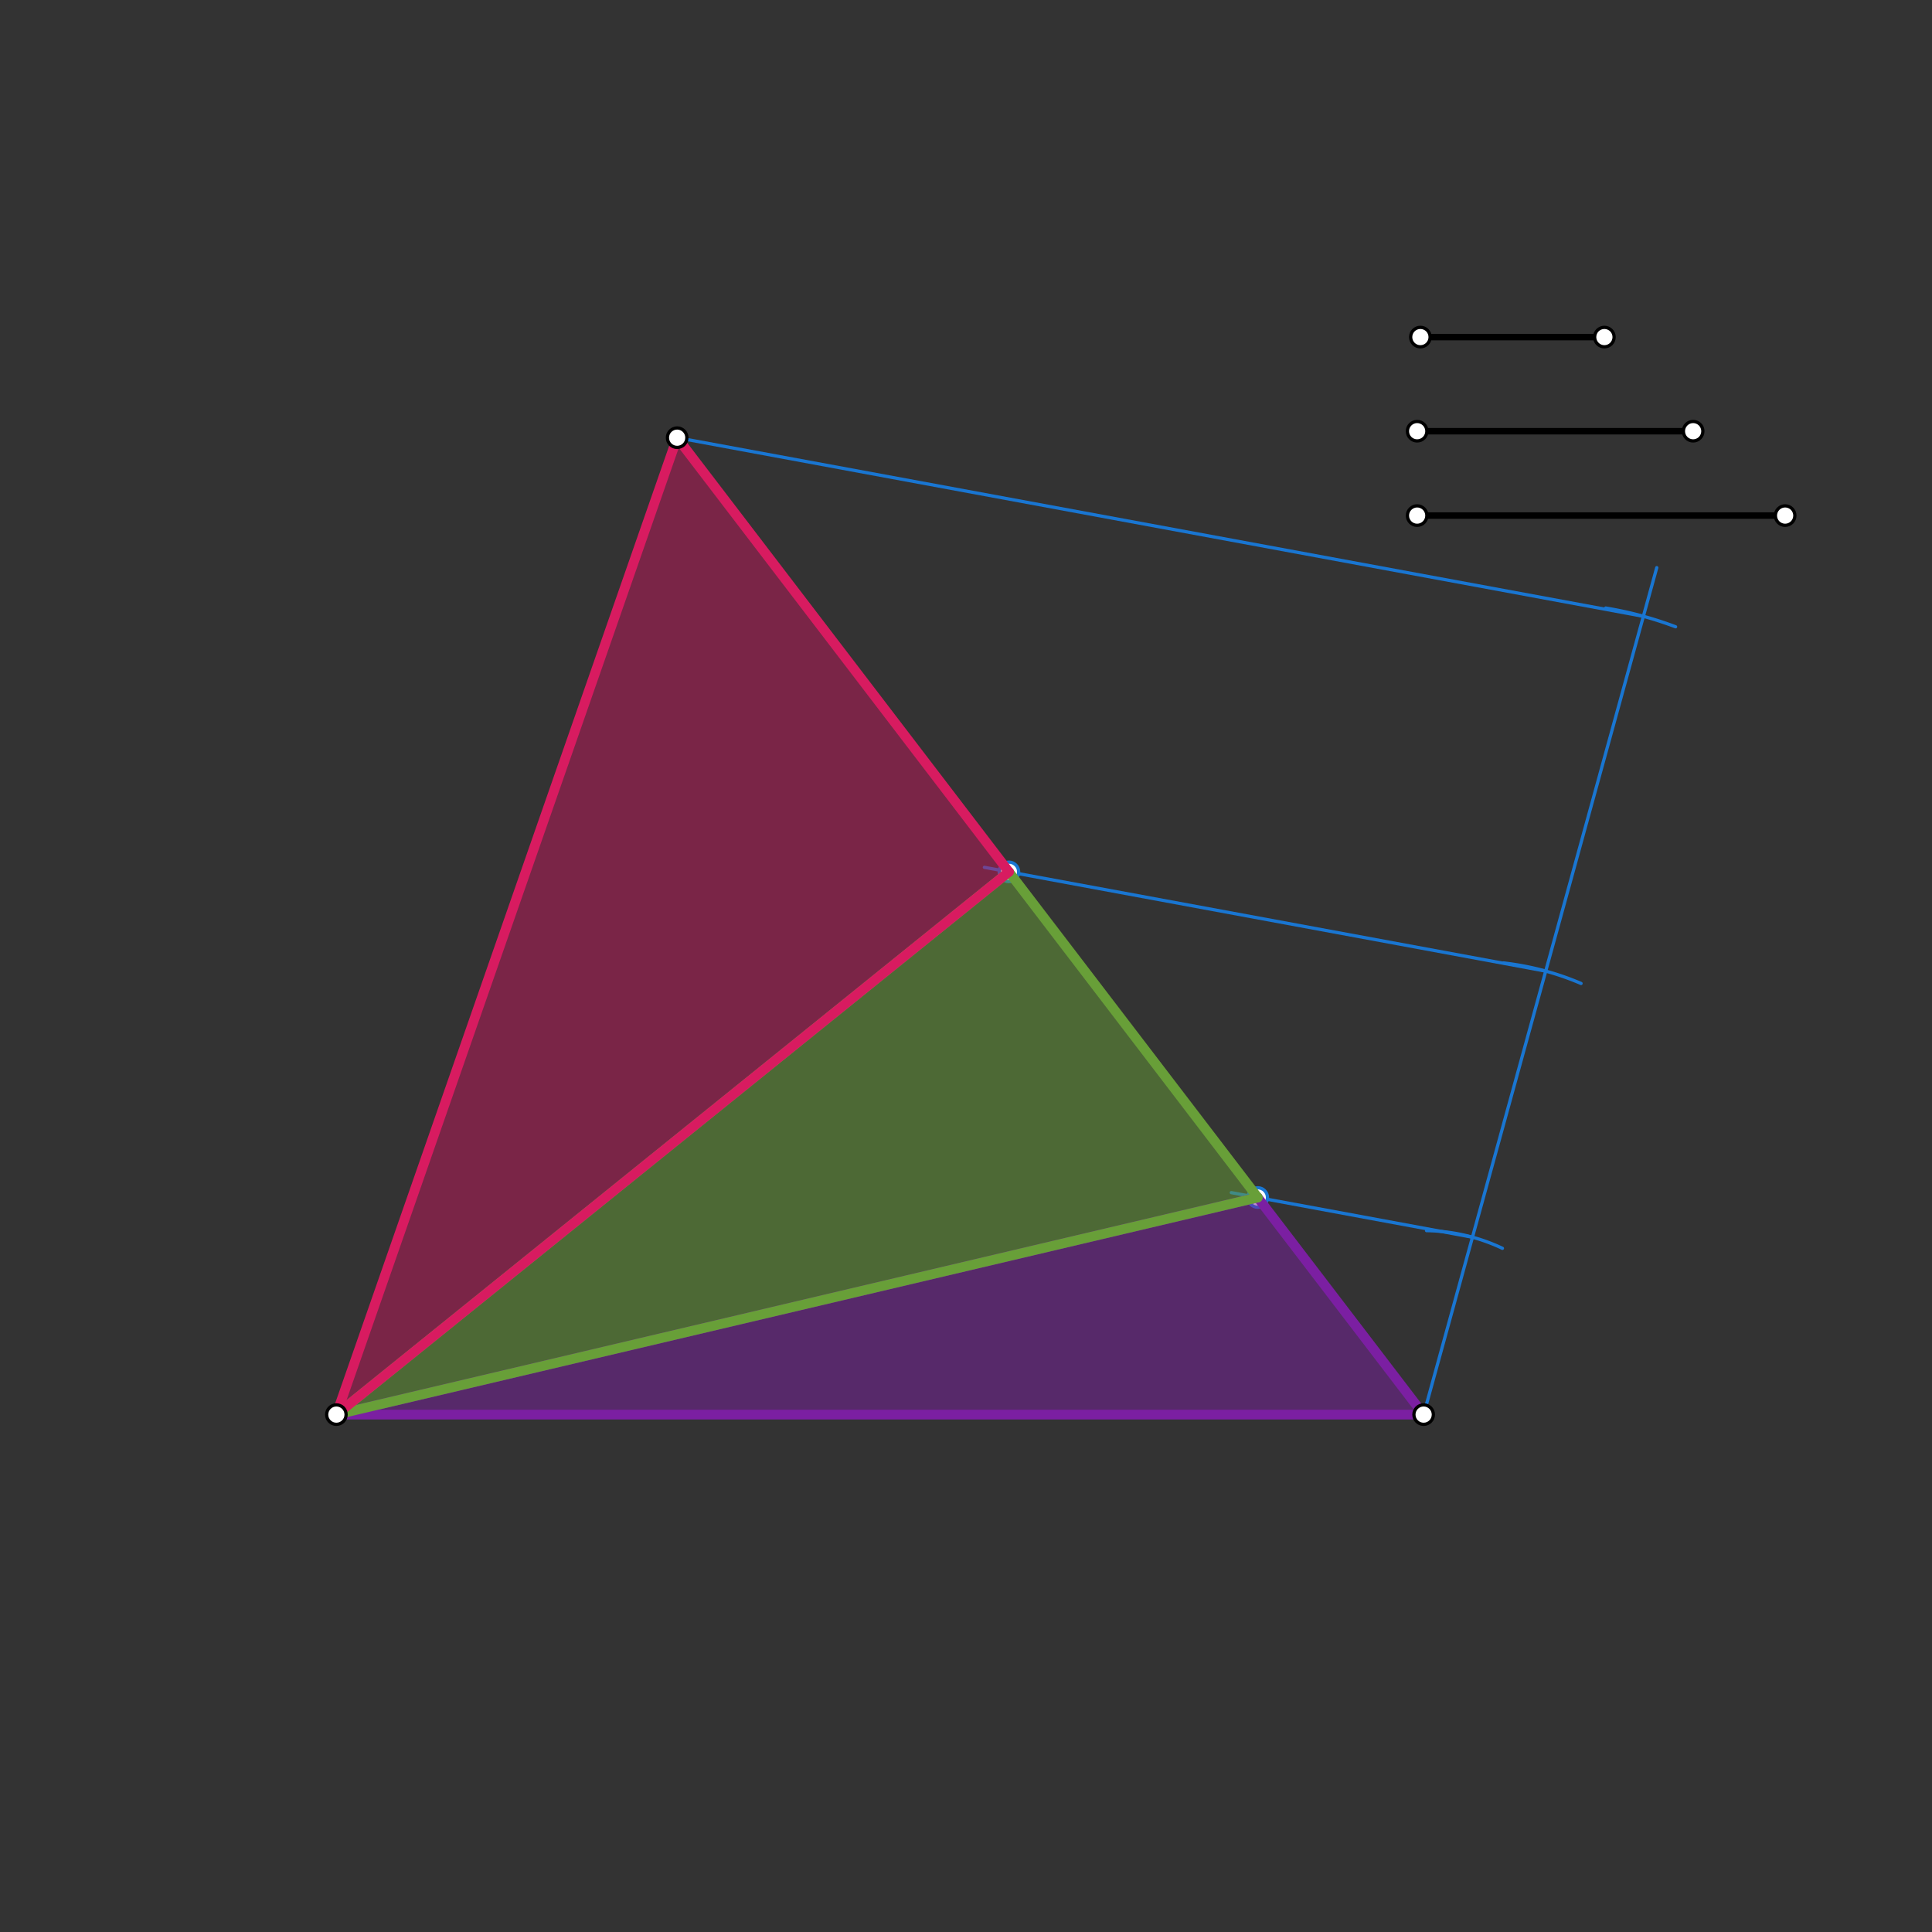 <svg xmlns="http://www.w3.org/2000/svg" class="svg--1it" height="100%" preserveAspectRatio="xMidYMid meet" viewBox="0 0 595.276 595.276" width="100%"><rect x="0" y="0" width="595.276" height="595.276" fill="#333333" stroke="none"/><defs><marker id="marker-arrow" markerHeight="16" markerUnits="userSpaceOnUse" markerWidth="24" orient="auto-start-reverse" refX="24" refY="4" viewBox="0 0 24 8"><path d="M 0 0 L 24 4 L 0 8 z" stroke="inherit"></path></marker></defs><g class="aux-layer--1FB"><g class="element--2qn"><line stroke="#1976D2" stroke-dasharray="none" stroke-linecap="round" stroke-width="1" x1="438.641" x2="510.472" y1="435.859" y2="174.903"></line></g><g class="element--2qn"><path d="M 439.54 379.174 A 56.693 56.693 0 0 1 462.91 384.624" fill="none" stroke="#1976D2" stroke-dasharray="none" stroke-linecap="round" stroke-width="1"></path></g><g class="element--2qn"><path d="M 463.223 296.697 A 85.039 85.039 0 0 1 487.141 303.017" fill="none" stroke="#1976D2" stroke-dasharray="none" stroke-linecap="round" stroke-width="1"></path></g><g class="element--2qn"><path d="M 494.75 187.342 A 113.386 113.386 0 0 1 516.264 193.117" fill="none" stroke="#1976D2" stroke-dasharray="none" stroke-linecap="round" stroke-width="1"></path></g><g class="element--2qn"><line stroke="#1976D2" stroke-dasharray="none" stroke-linecap="round" stroke-width="1" x1="506.347" x2="208.641" y1="189.89" y2="134.859"></line></g><g class="element--2qn"><line stroke="#1976D2" stroke-dasharray="none" stroke-linecap="round" stroke-width="1" x1="476.255" x2="303.309" y1="299.209" y2="267.241"></line></g><g class="element--2qn"><line stroke="#1976D2" stroke-dasharray="none" stroke-linecap="round" stroke-width="1" x1="453.686" x2="379.377" y1="381.199" y2="367.464"></line></g><g class="element--2qn"><line stroke="#1976D2" stroke-dasharray="none" stroke-linecap="round" stroke-width="1" x1="103.641" x2="387.53" y1="435.859" y2="368.97"></line></g><g class="element--2qn"><line stroke="#1976D2" stroke-dasharray="none" stroke-linecap="round" stroke-width="1" x1="103.641" x2="310.863" y1="435.859" y2="268.637"></line></g><g class="element--2qn"><circle cx="310.863" cy="268.637" r="3" stroke="#1976D2" stroke-width="1" fill="#ffffff"></circle>}</g><g class="element--2qn"><circle cx="387.53" cy="368.97" r="3" stroke="#1976D2" stroke-width="1" fill="#ffffff"></circle>}</g></g><g class="main-layer--3Vd"><g class="element--2qn"><g fill="#7B1FA2" opacity="0.5"><path d="M 103.641 435.859 L 438.641 435.859 L 387.53 368.97 L 103.641 435.859 Z" stroke="none"></path></g></g><g class="element--2qn"><g fill="#689F38" opacity="0.5"><path d="M 103.641 435.859 L 387.53 368.97 L 310.863 268.637 L 103.641 435.859 Z" stroke="none"></path></g></g><g class="element--2qn"><g fill="#C2185B" opacity="0.5"><path d="M 103.641 435.859 L 310.863 268.637 L 208.641 134.859 L 103.641 435.859 Z" stroke="none"></path></g></g><g class="element--2qn"><line stroke="#000000" stroke-dasharray="none" stroke-linecap="round" stroke-width="2" x1="103.641" x2="438.641" y1="435.859" y2="435.859"></line></g><g class="element--2qn"><line stroke="#000000" stroke-dasharray="none" stroke-linecap="round" stroke-width="2" x1="103.641" x2="208.641" y1="435.859" y2="134.859"></line></g><g class="element--2qn"><line stroke="#000000" stroke-dasharray="none" stroke-linecap="round" stroke-width="2" x1="208.641" x2="438.641" y1="134.859" y2="435.859"></line></g><g class="element--2qn"><line stroke="#000000" stroke-dasharray="none" stroke-linecap="round" stroke-width="2" x1="437.641" x2="494.334" y1="103.859" y2="103.859"></line></g><g class="element--2qn"><line stroke="#000000" stroke-dasharray="none" stroke-linecap="round" stroke-width="2" x1="436.641" x2="521.68" y1="132.859" y2="132.859"></line></g><g class="element--2qn"><line stroke="#000000" stroke-dasharray="none" stroke-linecap="round" stroke-width="2" x1="436.641" x2="550.026" y1="158.859" y2="158.859"></line></g><g class="element--2qn"><line stroke="#7B1FA2" stroke-dasharray="none" stroke-linecap="round" stroke-width="3" x1="103.641" x2="438.641" y1="435.859" y2="435.859"></line></g><g class="element--2qn"><line stroke="#7B1FA2" stroke-dasharray="none" stroke-linecap="round" stroke-width="3" x1="438.641" x2="387.53" y1="435.859" y2="368.97"></line></g><g class="element--2qn"><line stroke="#7B1FA2" stroke-dasharray="none" stroke-linecap="round" stroke-width="3" x1="387.53" x2="103.641" y1="368.97" y2="435.859"></line></g><g class="element--2qn"><line stroke="#689F38" stroke-dasharray="none" stroke-linecap="round" stroke-width="3" x1="103.641" x2="387.53" y1="435.859" y2="368.97"></line></g><g class="element--2qn"><line stroke="#689F38" stroke-dasharray="none" stroke-linecap="round" stroke-width="3" x1="387.53" x2="310.863" y1="368.97" y2="268.637"></line></g><g class="element--2qn"><line stroke="#689F38" stroke-dasharray="none" stroke-linecap="round" stroke-width="3" x1="310.863" x2="103.641" y1="268.637" y2="435.859"></line></g><g class="element--2qn"><line stroke="#D81B60" stroke-dasharray="none" stroke-linecap="round" stroke-width="3" x1="103.641" x2="310.863" y1="435.859" y2="268.637"></line></g><g class="element--2qn"><line stroke="#D81B60" stroke-dasharray="none" stroke-linecap="round" stroke-width="3" x1="310.863" x2="208.641" y1="268.637" y2="134.859"></line></g><g class="element--2qn"><line stroke="#D81B60" stroke-dasharray="none" stroke-linecap="round" stroke-width="3" x1="208.641" x2="103.641" y1="134.859" y2="435.859"></line></g><g class="element--2qn"><circle cx="103.641" cy="435.859" r="3" stroke="#000000" stroke-width="1" fill="#ffffff"></circle>}</g><g class="element--2qn"><circle cx="438.641" cy="435.859" r="3" stroke="#000000" stroke-width="1" fill="#ffffff"></circle>}</g><g class="element--2qn"><circle cx="208.641" cy="134.859" r="3" stroke="#000000" stroke-width="1" fill="#ffffff"></circle>}</g><g class="element--2qn"><circle cx="437.641" cy="103.859" r="3" stroke="#000000" stroke-width="1" fill="#ffffff"></circle>}</g><g class="element--2qn"><circle cx="494.334" cy="103.859" r="3" stroke="#000000" stroke-width="1" fill="#ffffff"></circle>}</g><g class="element--2qn"><circle cx="436.641" cy="132.859" r="3" stroke="#000000" stroke-width="1" fill="#ffffff"></circle>}</g><g class="element--2qn"><circle cx="436.641" cy="158.859" r="3" stroke="#000000" stroke-width="1" fill="#ffffff"></circle>}</g><g class="element--2qn"><circle cx="521.68" cy="132.859" r="3" stroke="#000000" stroke-width="1" fill="#ffffff"></circle>}</g><g class="element--2qn"><circle cx="550.026" cy="158.859" r="3" stroke="#000000" stroke-width="1" fill="#ffffff"></circle>}</g></g><g class="snaps-layer--2PT"></g><g class="temp-layer--rAP"></g></svg>